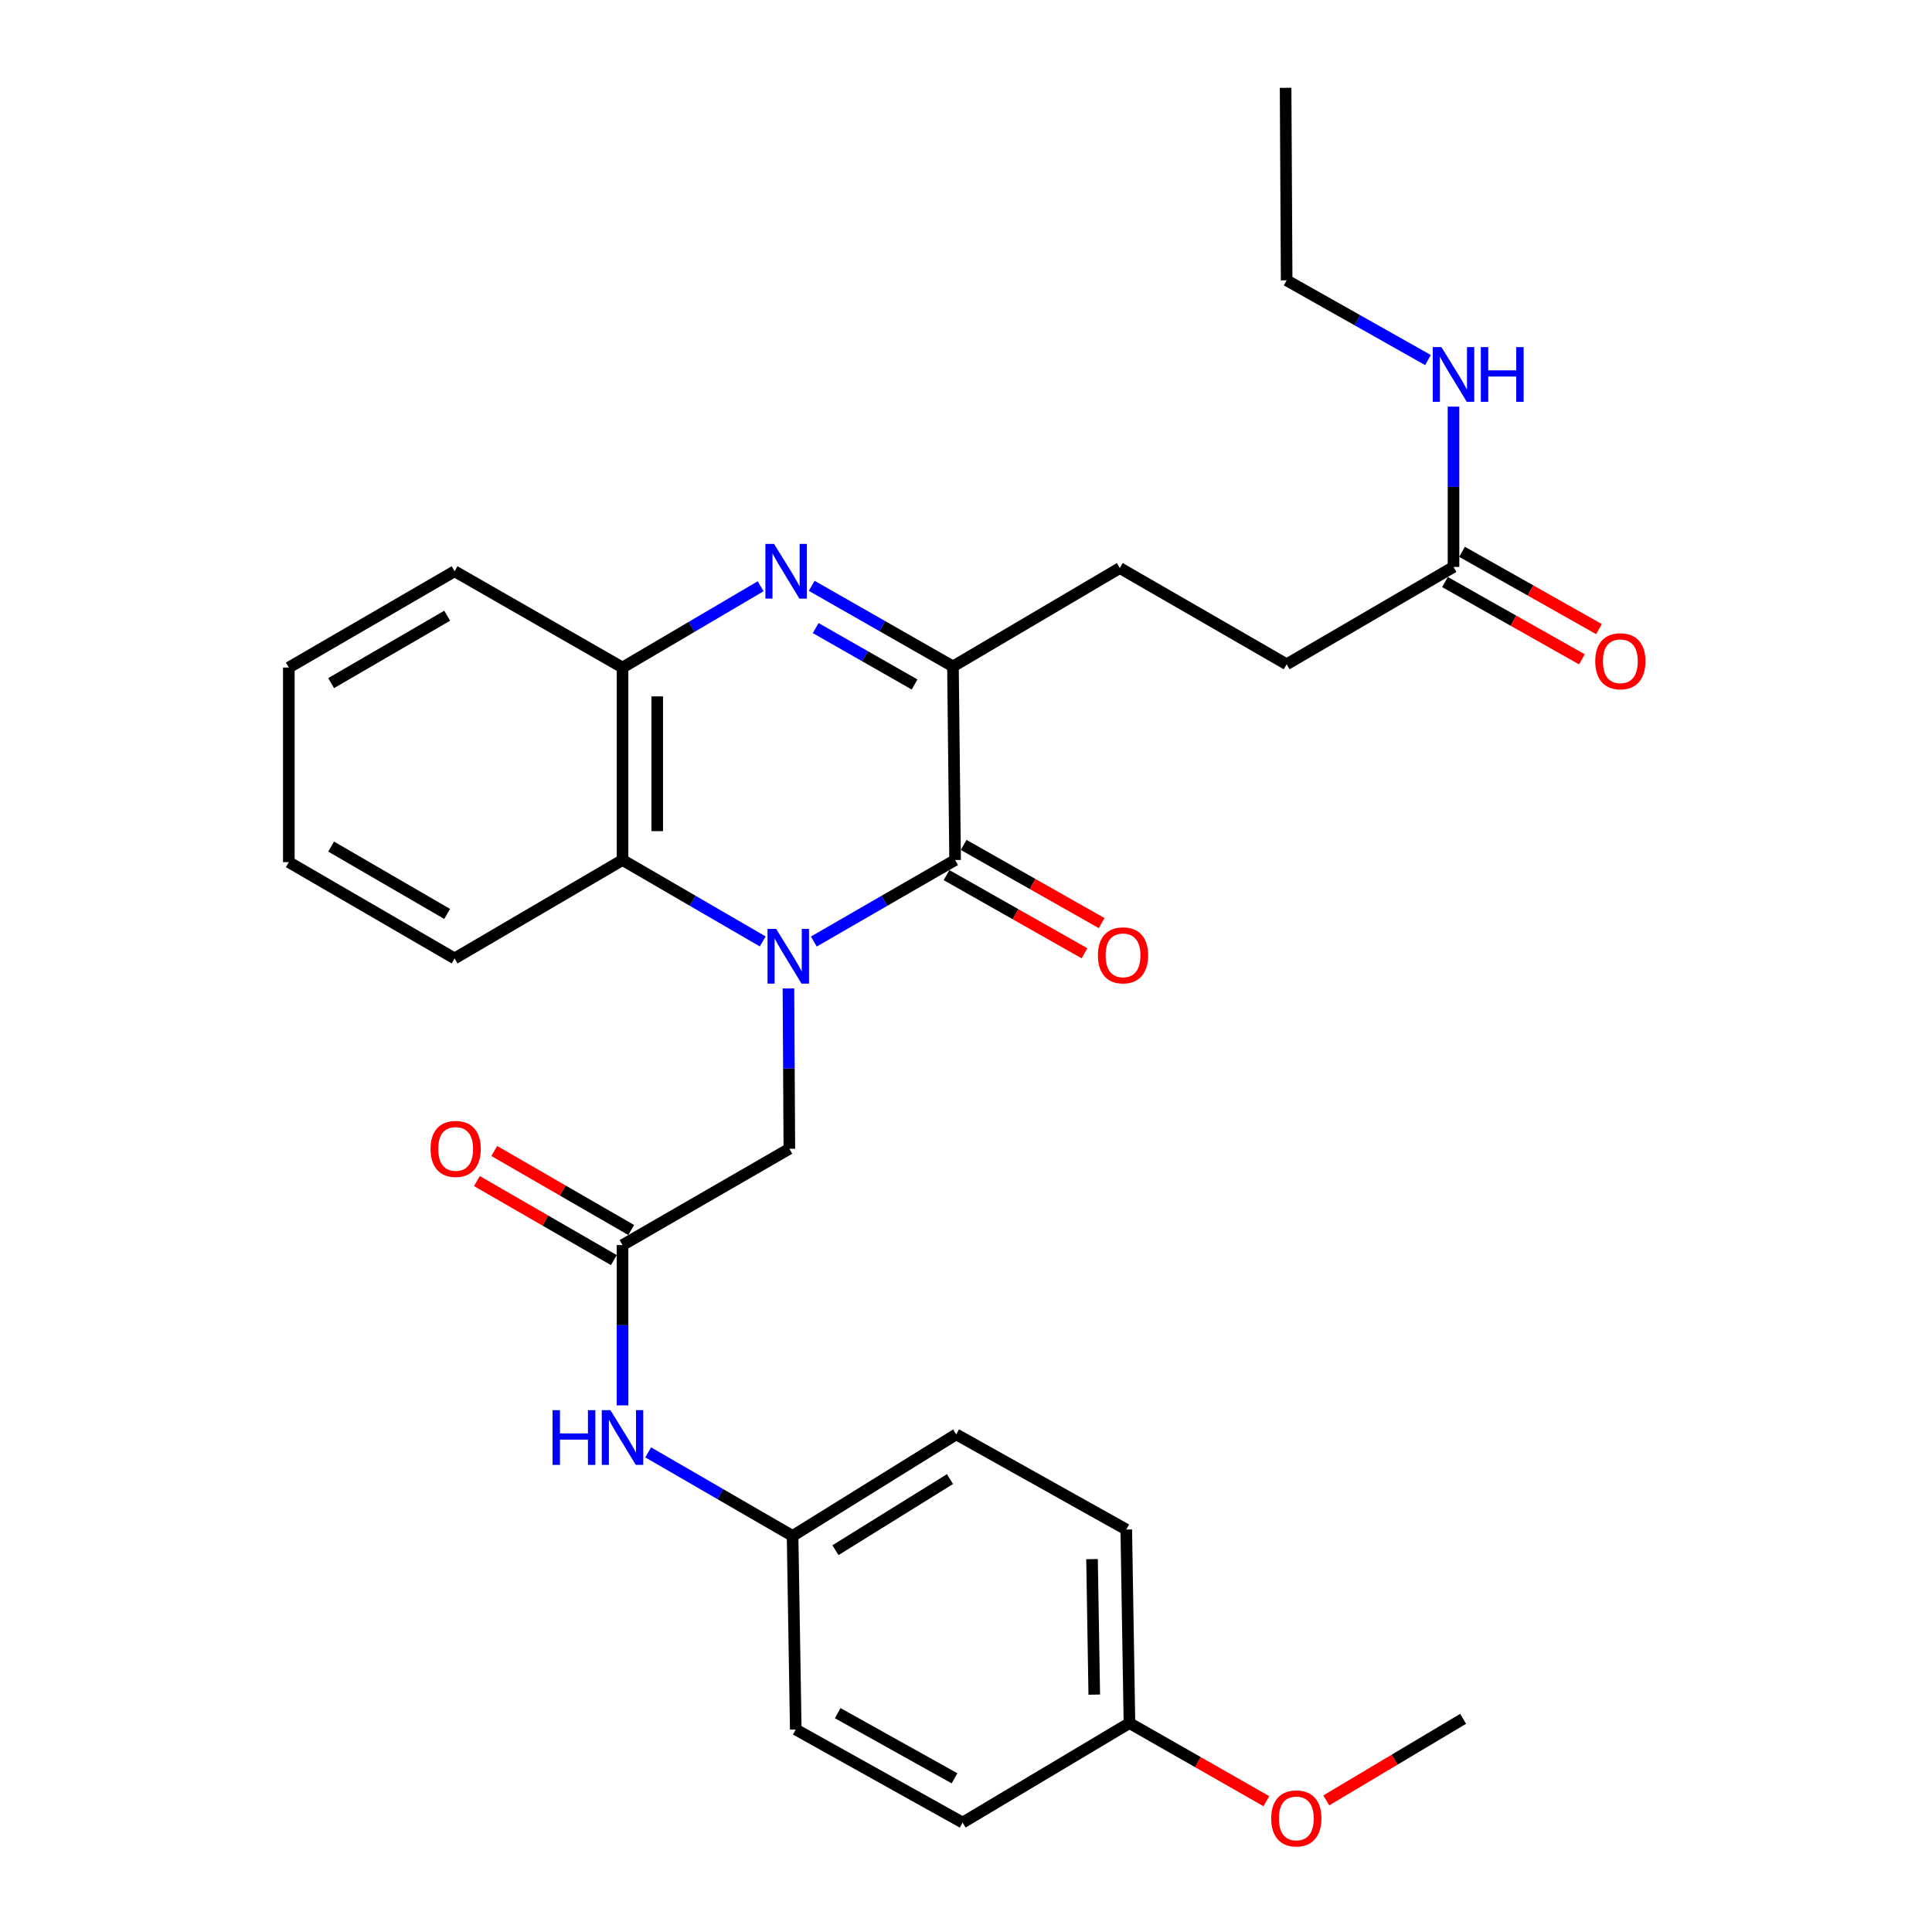 <?xml version='1.0' encoding='iso-8859-1'?>
<svg version='1.1' baseProfile='full'
              xmlns='http://www.w3.org/2000/svg'
                      xmlns:rdkit='http://www.rdkit.org/xml'
                      xmlns:xlink='http://www.w3.org/1999/xlink'
                  xml:space='preserve'
width='1000px' height='1000px' viewBox='0 0 1000 1000'>
<!-- END OF HEADER -->
<rect style='opacity:1.0;fill:#FFFFFF;stroke:none' width='1000' height='1000' x='0' y='0'> </rect>
<path class='bond-0' d='M 421.237,487.334 L 457.799,466.238' style='fill:none;fill-rule:evenodd;stroke:#0000FF;stroke-width:6px;stroke-linecap:butt;stroke-linejoin:miter;stroke-opacity:1' />
<path class='bond-0' d='M 457.799,466.238 L 494.362,445.142' style='fill:none;fill-rule:evenodd;stroke:#000000;stroke-width:6px;stroke-linecap:butt;stroke-linejoin:miter;stroke-opacity:1' />
<path class='bond-3' d='M 394.784,487.291 L 358.501,466.216' style='fill:none;fill-rule:evenodd;stroke:#0000FF;stroke-width:6px;stroke-linecap:butt;stroke-linejoin:miter;stroke-opacity:1' />
<path class='bond-3' d='M 358.501,466.216 L 322.217,445.142' style='fill:none;fill-rule:evenodd;stroke:#000000;stroke-width:6px;stroke-linecap:butt;stroke-linejoin:miter;stroke-opacity:1' />
<path class='bond-5' d='M 408.098,511.62 L 408.331,553.107' style='fill:none;fill-rule:evenodd;stroke:#0000FF;stroke-width:6px;stroke-linecap:butt;stroke-linejoin:miter;stroke-opacity:1' />
<path class='bond-5' d='M 408.331,553.107 L 408.564,594.594' style='fill:none;fill-rule:evenodd;stroke:#000000;stroke-width:6px;stroke-linecap:butt;stroke-linejoin:miter;stroke-opacity:1' />
<path class='bond-2' d='M 494.362,445.142 L 493.253,344.938' style='fill:none;fill-rule:evenodd;stroke:#000000;stroke-width:6px;stroke-linecap:butt;stroke-linejoin:miter;stroke-opacity:1' />
<path class='bond-9' d='M 489.931,452.959 L 525.64,473.197' style='fill:none;fill-rule:evenodd;stroke:#000000;stroke-width:6px;stroke-linecap:butt;stroke-linejoin:miter;stroke-opacity:1' />
<path class='bond-9' d='M 525.64,473.197 L 561.35,493.434' style='fill:none;fill-rule:evenodd;stroke:#FF0000;stroke-width:6px;stroke-linecap:butt;stroke-linejoin:miter;stroke-opacity:1' />
<path class='bond-9' d='M 498.792,437.325 L 534.501,457.563' style='fill:none;fill-rule:evenodd;stroke:#000000;stroke-width:6px;stroke-linecap:butt;stroke-linejoin:miter;stroke-opacity:1' />
<path class='bond-9' d='M 534.501,457.563 L 570.21,477.8' style='fill:none;fill-rule:evenodd;stroke:#FF0000;stroke-width:6px;stroke-linecap:butt;stroke-linejoin:miter;stroke-opacity:1' />
<path class='bond-1' d='M 393.71,303.446 L 357.963,324.481' style='fill:none;fill-rule:evenodd;stroke:#0000FF;stroke-width:6px;stroke-linecap:butt;stroke-linejoin:miter;stroke-opacity:1' />
<path class='bond-1' d='M 357.963,324.481 L 322.217,345.517' style='fill:none;fill-rule:evenodd;stroke:#000000;stroke-width:6px;stroke-linecap:butt;stroke-linejoin:miter;stroke-opacity:1' />
<path class='bond-29' d='M 420.132,303.224 L 456.693,324.081' style='fill:none;fill-rule:evenodd;stroke:#0000FF;stroke-width:6px;stroke-linecap:butt;stroke-linejoin:miter;stroke-opacity:1' />
<path class='bond-29' d='M 456.693,324.081 L 493.253,344.938' style='fill:none;fill-rule:evenodd;stroke:#000000;stroke-width:6px;stroke-linecap:butt;stroke-linejoin:miter;stroke-opacity:1' />
<path class='bond-29' d='M 422.196,325.09 L 447.788,339.69' style='fill:none;fill-rule:evenodd;stroke:#0000FF;stroke-width:6px;stroke-linecap:butt;stroke-linejoin:miter;stroke-opacity:1' />
<path class='bond-29' d='M 447.788,339.69 L 473.381,354.29' style='fill:none;fill-rule:evenodd;stroke:#000000;stroke-width:6px;stroke-linecap:butt;stroke-linejoin:miter;stroke-opacity:1' />
<path class='bond-10' d='M 493.253,344.938 L 579.62,294.022' style='fill:none;fill-rule:evenodd;stroke:#000000;stroke-width:6px;stroke-linecap:butt;stroke-linejoin:miter;stroke-opacity:1' />
<path class='bond-4' d='M 322.217,445.142 L 322.217,345.517' style='fill:none;fill-rule:evenodd;stroke:#000000;stroke-width:6px;stroke-linecap:butt;stroke-linejoin:miter;stroke-opacity:1' />
<path class='bond-4' d='M 340.187,430.198 L 340.187,360.461' style='fill:none;fill-rule:evenodd;stroke:#000000;stroke-width:6px;stroke-linecap:butt;stroke-linejoin:miter;stroke-opacity:1' />
<path class='bond-21' d='M 322.217,445.142 L 235.301,496.077' style='fill:none;fill-rule:evenodd;stroke:#000000;stroke-width:6px;stroke-linecap:butt;stroke-linejoin:miter;stroke-opacity:1' />
<path class='bond-23' d='M 322.217,345.517 L 235.301,295.68' style='fill:none;fill-rule:evenodd;stroke:#000000;stroke-width:6px;stroke-linecap:butt;stroke-linejoin:miter;stroke-opacity:1' />
<path class='bond-6' d='M 408.564,594.594 L 322.217,644.442' style='fill:none;fill-rule:evenodd;stroke:#000000;stroke-width:6px;stroke-linecap:butt;stroke-linejoin:miter;stroke-opacity:1' />
<path class='bond-7' d='M 322.217,644.442 L 322.217,685.929' style='fill:none;fill-rule:evenodd;stroke:#000000;stroke-width:6px;stroke-linecap:butt;stroke-linejoin:miter;stroke-opacity:1' />
<path class='bond-7' d='M 322.217,685.929 L 322.217,727.416' style='fill:none;fill-rule:evenodd;stroke:#0000FF;stroke-width:6px;stroke-linecap:butt;stroke-linejoin:miter;stroke-opacity:1' />
<path class='bond-11' d='M 326.708,636.66 L 291.271,616.207' style='fill:none;fill-rule:evenodd;stroke:#000000;stroke-width:6px;stroke-linecap:butt;stroke-linejoin:miter;stroke-opacity:1' />
<path class='bond-11' d='M 291.271,616.207 L 255.835,595.754' style='fill:none;fill-rule:evenodd;stroke:#FF0000;stroke-width:6px;stroke-linecap:butt;stroke-linejoin:miter;stroke-opacity:1' />
<path class='bond-11' d='M 317.725,652.224 L 282.289,631.771' style='fill:none;fill-rule:evenodd;stroke:#000000;stroke-width:6px;stroke-linecap:butt;stroke-linejoin:miter;stroke-opacity:1' />
<path class='bond-11' d='M 282.289,631.771 L 246.852,611.318' style='fill:none;fill-rule:evenodd;stroke:#FF0000;stroke-width:6px;stroke-linecap:butt;stroke-linejoin:miter;stroke-opacity:1' />
<path class='bond-14' d='M 335.499,751.752 L 372.87,773.377' style='fill:none;fill-rule:evenodd;stroke:#0000FF;stroke-width:6px;stroke-linecap:butt;stroke-linejoin:miter;stroke-opacity:1' />
<path class='bond-14' d='M 372.87,773.377 L 410.241,795.002' style='fill:none;fill-rule:evenodd;stroke:#000000;stroke-width:6px;stroke-linecap:butt;stroke-linejoin:miter;stroke-opacity:1' />
<path class='bond-8' d='M 752.334,293.443 L 665.967,343.83' style='fill:none;fill-rule:evenodd;stroke:#000000;stroke-width:6px;stroke-linecap:butt;stroke-linejoin:miter;stroke-opacity:1' />
<path class='bond-12' d='M 747.918,301.268 L 783.356,321.27' style='fill:none;fill-rule:evenodd;stroke:#000000;stroke-width:6px;stroke-linecap:butt;stroke-linejoin:miter;stroke-opacity:1' />
<path class='bond-12' d='M 783.356,321.27 L 818.795,341.271' style='fill:none;fill-rule:evenodd;stroke:#FF0000;stroke-width:6px;stroke-linecap:butt;stroke-linejoin:miter;stroke-opacity:1' />
<path class='bond-12' d='M 756.75,285.619 L 792.189,305.62' style='fill:none;fill-rule:evenodd;stroke:#000000;stroke-width:6px;stroke-linecap:butt;stroke-linejoin:miter;stroke-opacity:1' />
<path class='bond-12' d='M 792.189,305.62 L 827.628,325.622' style='fill:none;fill-rule:evenodd;stroke:#FF0000;stroke-width:6px;stroke-linecap:butt;stroke-linejoin:miter;stroke-opacity:1' />
<path class='bond-13' d='M 752.334,293.443 L 752.334,251.956' style='fill:none;fill-rule:evenodd;stroke:#000000;stroke-width:6px;stroke-linecap:butt;stroke-linejoin:miter;stroke-opacity:1' />
<path class='bond-13' d='M 752.334,251.956 L 752.334,210.469' style='fill:none;fill-rule:evenodd;stroke:#0000FF;stroke-width:6px;stroke-linecap:butt;stroke-linejoin:miter;stroke-opacity:1' />
<path class='bond-15' d='M 579.62,294.022 L 665.967,343.83' style='fill:none;fill-rule:evenodd;stroke:#000000;stroke-width:6px;stroke-linecap:butt;stroke-linejoin:miter;stroke-opacity:1' />
<path class='bond-24' d='M 739.115,186.362 L 702.541,165.731' style='fill:none;fill-rule:evenodd;stroke:#0000FF;stroke-width:6px;stroke-linecap:butt;stroke-linejoin:miter;stroke-opacity:1' />
<path class='bond-24' d='M 702.541,165.731 L 665.967,145.099' style='fill:none;fill-rule:evenodd;stroke:#000000;stroke-width:6px;stroke-linecap:butt;stroke-linejoin:miter;stroke-opacity:1' />
<path class='bond-17' d='M 410.241,795.002 L 411.888,895.196' style='fill:none;fill-rule:evenodd;stroke:#000000;stroke-width:6px;stroke-linecap:butt;stroke-linejoin:miter;stroke-opacity:1' />
<path class='bond-18' d='M 410.241,795.002 L 494.931,742.419' style='fill:none;fill-rule:evenodd;stroke:#000000;stroke-width:6px;stroke-linecap:butt;stroke-linejoin:miter;stroke-opacity:1' />
<path class='bond-18' d='M 432.423,802.381 L 491.706,765.573' style='fill:none;fill-rule:evenodd;stroke:#000000;stroke-width:6px;stroke-linecap:butt;stroke-linejoin:miter;stroke-opacity:1' />
<path class='bond-16' d='M 584.602,891.871 L 582.955,791.677' style='fill:none;fill-rule:evenodd;stroke:#000000;stroke-width:6px;stroke-linecap:butt;stroke-linejoin:miter;stroke-opacity:1' />
<path class='bond-16' d='M 566.387,877.138 L 565.234,807.002' style='fill:none;fill-rule:evenodd;stroke:#000000;stroke-width:6px;stroke-linecap:butt;stroke-linejoin:miter;stroke-opacity:1' />
<path class='bond-22' d='M 584.602,891.871 L 620.042,912.084' style='fill:none;fill-rule:evenodd;stroke:#000000;stroke-width:6px;stroke-linecap:butt;stroke-linejoin:miter;stroke-opacity:1' />
<path class='bond-22' d='M 620.042,912.084 L 655.483,932.298' style='fill:none;fill-rule:evenodd;stroke:#FF0000;stroke-width:6px;stroke-linecap:butt;stroke-linejoin:miter;stroke-opacity:1' />
<path class='bond-31' d='M 584.602,891.871 L 498.255,943.366' style='fill:none;fill-rule:evenodd;stroke:#000000;stroke-width:6px;stroke-linecap:butt;stroke-linejoin:miter;stroke-opacity:1' />
<path class='bond-20' d='M 411.888,895.196 L 498.255,943.366' style='fill:none;fill-rule:evenodd;stroke:#000000;stroke-width:6px;stroke-linecap:butt;stroke-linejoin:miter;stroke-opacity:1' />
<path class='bond-20' d='M 433.597,886.727 L 494.053,920.446' style='fill:none;fill-rule:evenodd;stroke:#000000;stroke-width:6px;stroke-linecap:butt;stroke-linejoin:miter;stroke-opacity:1' />
<path class='bond-19' d='M 494.931,742.419 L 582.955,791.677' style='fill:none;fill-rule:evenodd;stroke:#000000;stroke-width:6px;stroke-linecap:butt;stroke-linejoin:miter;stroke-opacity:1' />
<path class='bond-26' d='M 235.301,496.077 L 149.493,446.25' style='fill:none;fill-rule:evenodd;stroke:#000000;stroke-width:6px;stroke-linecap:butt;stroke-linejoin:miter;stroke-opacity:1' />
<path class='bond-26' d='M 231.454,473.063 L 171.388,438.184' style='fill:none;fill-rule:evenodd;stroke:#000000;stroke-width:6px;stroke-linecap:butt;stroke-linejoin:miter;stroke-opacity:1' />
<path class='bond-25' d='M 686.482,931.882 L 721.899,910.768' style='fill:none;fill-rule:evenodd;stroke:#FF0000;stroke-width:6px;stroke-linecap:butt;stroke-linejoin:miter;stroke-opacity:1' />
<path class='bond-25' d='M 721.899,910.768 L 757.316,889.655' style='fill:none;fill-rule:evenodd;stroke:#000000;stroke-width:6px;stroke-linecap:butt;stroke-linejoin:miter;stroke-opacity:1' />
<path class='bond-30' d='M 235.301,295.68 L 149.493,345.517' style='fill:none;fill-rule:evenodd;stroke:#000000;stroke-width:6px;stroke-linecap:butt;stroke-linejoin:miter;stroke-opacity:1' />
<path class='bond-30' d='M 231.455,318.695 L 171.39,353.581' style='fill:none;fill-rule:evenodd;stroke:#000000;stroke-width:6px;stroke-linecap:butt;stroke-linejoin:miter;stroke-opacity:1' />
<path class='bond-27' d='M 665.967,145.099 L 665.428,45.455' style='fill:none;fill-rule:evenodd;stroke:#000000;stroke-width:6px;stroke-linecap:butt;stroke-linejoin:miter;stroke-opacity:1' />
<path class='bond-28' d='M 149.493,446.25 L 149.493,345.517' style='fill:none;fill-rule:evenodd;stroke:#000000;stroke-width:6px;stroke-linecap:butt;stroke-linejoin:miter;stroke-opacity:1' />
<path  class='atom-0' d='M 401.745 480.809
L 411.025 495.809
Q 411.945 497.289, 413.425 499.969
Q 414.905 502.649, 414.985 502.809
L 414.985 480.809
L 418.745 480.809
L 418.745 509.129
L 414.865 509.129
L 404.905 492.729
Q 403.745 490.809, 402.505 488.609
Q 401.305 486.409, 400.945 485.729
L 400.945 509.129
L 397.265 509.129
L 397.265 480.809
L 401.745 480.809
' fill='#0000FF'/>
<path  class='atom-2' d='M 400.647 281.52
L 409.927 296.52
Q 410.847 298, 412.327 300.68
Q 413.807 303.36, 413.887 303.52
L 413.887 281.52
L 417.647 281.52
L 417.647 309.84
L 413.767 309.84
L 403.807 293.44
Q 402.647 291.52, 401.407 289.32
Q 400.207 287.12, 399.847 286.44
L 399.847 309.84
L 396.167 309.84
L 396.167 281.52
L 400.647 281.52
' fill='#0000FF'/>
<path  class='atom-8' d='M 285.997 729.906
L 289.837 729.906
L 289.837 741.946
L 304.317 741.946
L 304.317 729.906
L 308.157 729.906
L 308.157 758.226
L 304.317 758.226
L 304.317 745.146
L 289.837 745.146
L 289.837 758.226
L 285.997 758.226
L 285.997 729.906
' fill='#0000FF'/>
<path  class='atom-8' d='M 315.957 729.906
L 325.237 744.906
Q 326.157 746.386, 327.637 749.066
Q 329.117 751.746, 329.197 751.906
L 329.197 729.906
L 332.957 729.906
L 332.957 758.226
L 329.077 758.226
L 319.117 741.826
Q 317.957 739.906, 316.717 737.706
Q 315.517 735.506, 315.157 734.826
L 315.157 758.226
L 311.477 758.226
L 311.477 729.906
L 315.957 729.906
' fill='#0000FF'/>
<path  class='atom-10' d='M 568.277 494.48
Q 568.277 487.68, 571.637 483.88
Q 574.997 480.08, 581.277 480.08
Q 587.557 480.08, 590.917 483.88
Q 594.277 487.68, 594.277 494.48
Q 594.277 501.36, 590.877 505.28
Q 587.477 509.16, 581.277 509.16
Q 575.037 509.16, 571.637 505.28
Q 568.277 501.4, 568.277 494.48
M 581.277 505.96
Q 585.597 505.96, 587.917 503.08
Q 590.277 500.16, 590.277 494.48
Q 590.277 488.92, 587.917 486.12
Q 585.597 483.28, 581.277 483.28
Q 576.957 483.28, 574.597 486.08
Q 572.277 488.88, 572.277 494.48
Q 572.277 500.2, 574.597 503.08
Q 576.957 505.96, 581.277 505.96
' fill='#FF0000'/>
<path  class='atom-12' d='M 222.85 594.674
Q 222.85 587.874, 226.21 584.074
Q 229.57 580.274, 235.85 580.274
Q 242.13 580.274, 245.49 584.074
Q 248.85 587.874, 248.85 594.674
Q 248.85 601.554, 245.45 605.474
Q 242.05 609.354, 235.85 609.354
Q 229.61 609.354, 226.21 605.474
Q 222.85 601.594, 222.85 594.674
M 235.85 606.154
Q 240.17 606.154, 242.49 603.274
Q 244.85 600.354, 244.85 594.674
Q 244.85 589.114, 242.49 586.314
Q 240.17 583.474, 235.85 583.474
Q 231.53 583.474, 229.17 586.274
Q 226.85 589.074, 226.85 594.674
Q 226.85 600.394, 229.17 603.274
Q 231.53 606.154, 235.85 606.154
' fill='#FF0000'/>
<path  class='atom-13' d='M 825.691 342.263
Q 825.691 335.463, 829.051 331.663
Q 832.411 327.863, 838.691 327.863
Q 844.971 327.863, 848.331 331.663
Q 851.691 335.463, 851.691 342.263
Q 851.691 349.143, 848.291 353.063
Q 844.891 356.943, 838.691 356.943
Q 832.451 356.943, 829.051 353.063
Q 825.691 349.183, 825.691 342.263
M 838.691 353.743
Q 843.011 353.743, 845.331 350.863
Q 847.691 347.943, 847.691 342.263
Q 847.691 336.703, 845.331 333.903
Q 843.011 331.063, 838.691 331.063
Q 834.371 331.063, 832.011 333.863
Q 829.691 336.663, 829.691 342.263
Q 829.691 347.983, 832.011 350.863
Q 834.371 353.743, 838.691 353.743
' fill='#FF0000'/>
<path  class='atom-14' d='M 746.074 179.659
L 755.354 194.659
Q 756.274 196.139, 757.754 198.819
Q 759.234 201.499, 759.314 201.659
L 759.314 179.659
L 763.074 179.659
L 763.074 207.979
L 759.194 207.979
L 749.234 191.579
Q 748.074 189.659, 746.834 187.459
Q 745.634 185.259, 745.274 184.579
L 745.274 207.979
L 741.594 207.979
L 741.594 179.659
L 746.074 179.659
' fill='#0000FF'/>
<path  class='atom-14' d='M 766.474 179.659
L 770.314 179.659
L 770.314 191.699
L 784.794 191.699
L 784.794 179.659
L 788.634 179.659
L 788.634 207.979
L 784.794 207.979
L 784.794 194.899
L 770.314 194.899
L 770.314 207.979
L 766.474 207.979
L 766.474 179.659
' fill='#0000FF'/>
<path  class='atom-23' d='M 657.969 941.21
Q 657.969 934.41, 661.329 930.61
Q 664.689 926.81, 670.969 926.81
Q 677.249 926.81, 680.609 930.61
Q 683.969 934.41, 683.969 941.21
Q 683.969 948.09, 680.569 952.01
Q 677.169 955.89, 670.969 955.89
Q 664.729 955.89, 661.329 952.01
Q 657.969 948.13, 657.969 941.21
M 670.969 952.69
Q 675.289 952.69, 677.609 949.81
Q 679.969 946.89, 679.969 941.21
Q 679.969 935.65, 677.609 932.85
Q 675.289 930.01, 670.969 930.01
Q 666.649 930.01, 664.289 932.81
Q 661.969 935.61, 661.969 941.21
Q 661.969 946.93, 664.289 949.81
Q 666.649 952.69, 670.969 952.69
' fill='#FF0000'/>
</svg>
